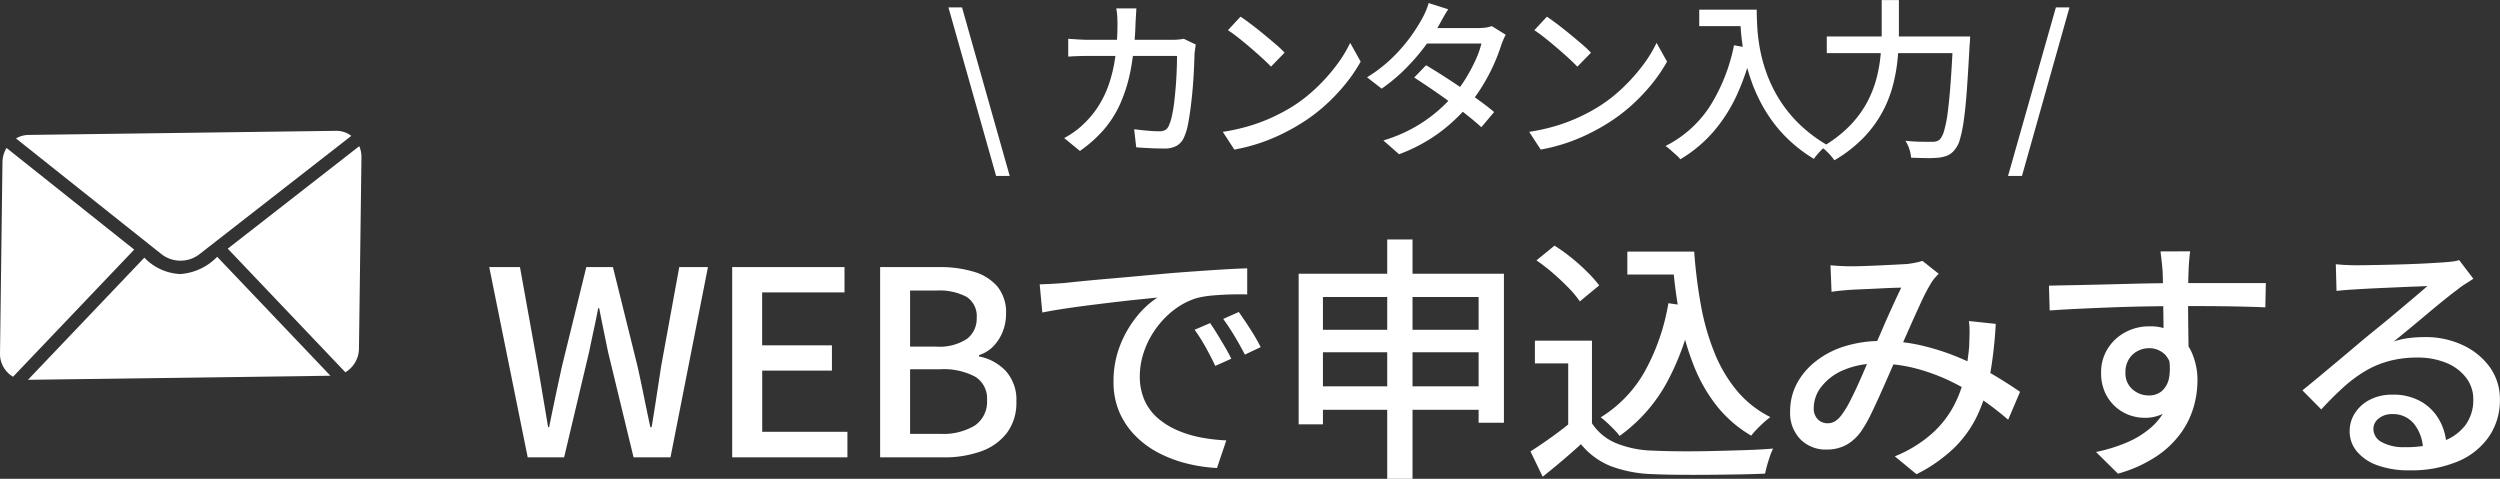 <svg xmlns="http://www.w3.org/2000/svg" width="174.291" height="33.38" viewBox="0 0 174.291 33.38">
  <rect x="0" y="0" width="174.291" height="33.38" fill="#333333" stroke="none"/>
  <g id="f_menu_contact" transform="translate(6977.35 -1062.019)">
    <g id="AdobeStock_497856388" transform="translate(-6976.654 1072.255)">
      <path id="パス_1" data-name="パス 1" d="M8.846-.436-.321,6.708l8.2,8.618a1.955,1.955,0,0,0,.948-1.66L9,.346a1.859,1.859,0,0,0-.154-.782Z" transform="translate(15.503 0.392)" fill="#fff"/>
      <path id="パス_2" data-name="パス 2" d="M12.809-.592A3.984,3.984,0,0,1,10.251.61,3.657,3.657,0,0,1,7.732-.534C7.3-.081-.274,7.872-.384,7.984L20.7,7.7C20.613,7.6,13.221-.156,12.809-.592Z" transform="translate(1.637 8.259)" fill="#fff"/>
      <path id="パス_3" data-name="パス 3" d="M10.138,7.533A2.161,2.161,0,0,0,12.816,7.5L23.364-.719a1.7,1.7,0,0,0-1.055-.352L.855-.785a1.725,1.725,0,0,0-.866.246Z" transform="translate(0.431 -0.044)" fill="#fff"/>
      <path id="パス_4" data-name="パス 4" d="M-.2-.013a1.971,1.971,0,0,0-.283,1L-.654,14.3a1.838,1.838,0,0,0,.909,1.638L8.7,7.074Z" transform="translate(-0.041 0.091)" fill="#fff"/>
    </g>
    <g id="グループ_685" data-name="グループ 685" transform="translate(-4879.151 -5829.458)">
      <path id="パス_348" data-name="パス 348" d="M4.591,21,1.909,7.734H4.051l1.242,6.894.36,2.124q.18,1.062.36,2.142h.072q.216-1.08.441-2.142t.459-2.124L8.677,7.734h1.854l1.71,6.894q.234,1.044.45,2.115t.45,2.151h.09q.18-1.08.342-2.142l.324-2.124,1.26-6.894h2L14.545,21H11.971l-1.782-7.362L9.874,12.1q-.153-.747-.3-1.5H9.505q-.144.756-.306,1.5t-.324,1.539L7.129,21Zm14.256,0V7.734h7.83V9.5H20.935v3.69H25.8v1.764h-4.86v4.266h5.94V21Zm10.314,0V7.734h4.122a8.172,8.172,0,0,1,2.4.324,3.429,3.429,0,0,1,1.656,1.035,2.838,2.838,0,0,1,.6,1.9,3.334,3.334,0,0,1-.225,1.224,3.14,3.14,0,0,1-.639,1.017,2.388,2.388,0,0,1-1.026.639v.09a3.462,3.462,0,0,1,1.872,1.017,2.984,2.984,0,0,1,.738,2.133,3.5,3.5,0,0,1-.657,2.178,3.893,3.893,0,0,1-1.8,1.287A7.517,7.517,0,0,1,33.589,21Zm2.088-7.722h1.782a3.514,3.514,0,0,0,2.187-.54,1.769,1.769,0,0,0,.675-1.458,1.6,1.6,0,0,0-.7-1.467,4.02,4.02,0,0,0-2.106-.441H31.249Zm0,6.084h2.106a4.273,4.273,0,0,0,2.4-.576A2,2,0,0,0,36.613,17a1.769,1.769,0,0,0-.837-1.629,4.673,4.673,0,0,0-2.421-.513H31.249ZM40.285,8.94q.522-.018.963-.045l.711-.045q.486-.054,1.305-.135t1.863-.171q1.044-.09,2.232-.2t2.43-.216q.954-.072,1.863-.135t1.7-.108q.792-.045,1.4-.063V9.642q-.5-.018-1.143,0t-1.26.072a6.774,6.774,0,0,0-1.107.18,4.985,4.985,0,0,0-1.62.846,6.21,6.21,0,0,0-1.269,1.332,6.1,6.1,0,0,0-.81,1.6,5.219,5.219,0,0,0-.279,1.638,4.106,4.106,0,0,0,.333,1.719,3.592,3.592,0,0,0,.927,1.242,5.25,5.25,0,0,0,1.368.846,7.714,7.714,0,0,0,1.647.5,12.373,12.373,0,0,0,1.755.2l-.648,1.926a10.958,10.958,0,0,1-2.106-.315,8.942,8.942,0,0,1-1.962-.738,6.457,6.457,0,0,1-1.629-1.2,5.371,5.371,0,0,1-1.116-1.656,5.3,5.3,0,0,1-.4-2.124,6.748,6.748,0,0,1,.459-2.52,7.525,7.525,0,0,1,1.161-2.007,6.2,6.2,0,0,1,1.44-1.323l-1.332.135q-.792.081-1.7.189t-1.827.225q-.918.117-1.737.243t-1.431.252Zm11.88,2.7q.216.306.486.747t.54.9q.27.459.45.837l-1.116.5q-.324-.684-.675-1.314a12.429,12.429,0,0,0-.765-1.206Zm2-.774q.216.306.5.729t.558.873q.27.45.468.846l-1.1.522q-.36-.684-.72-1.287t-.792-1.2ZM58.339,8.2h14.31V18.588H70.885V9.822H60.031V18.7H58.339Zm1.116,3.906H71.767v1.566H59.455Zm0,3.942H71.767v1.638H59.455ZM64.513,5.808h1.764V22.494H64.513Zm16.74.846h3.78v1.6h-3.78Zm2.844,0h1.818a34.182,34.182,0,0,0,.477,3.789,16.709,16.709,0,0,0,.945,3.285,9.98,9.98,0,0,0,1.557,2.628,7.266,7.266,0,0,0,2.331,1.836q-.2.144-.45.369t-.486.468a4.973,4.973,0,0,0-.4.459,8.608,8.608,0,0,1-2.376-2.043,11.023,11.023,0,0,1-1.6-2.772,18.157,18.157,0,0,1-.981-3.375,34.985,34.985,0,0,1-.513-3.852H84.1Zm.018,3.6,1.746.252a18.071,18.071,0,0,1-1.872,5.31,11.173,11.173,0,0,1-3.276,3.69,3.688,3.688,0,0,0-.36-.423q-.234-.243-.495-.486a5.1,5.1,0,0,0-.459-.387,8.864,8.864,0,0,0,3.087-3.231A14.927,14.927,0,0,0,84.115,10.254Zm-5.328,2.61v6.5H77.131V14.448H74.809V12.864Zm0,5.76a3.688,3.688,0,0,0,1.7,1.395,7.316,7.316,0,0,0,2.583.513q.774.036,1.836.045t2.25-.018q1.188-.027,2.3-.063t1.962-.108a3.386,3.386,0,0,0-.216.513q-.108.315-.2.639t-.144.594q-.774.036-1.791.054t-2.106.027q-1.089.009-2.115,0t-1.8-.045a9.068,9.068,0,0,1-2.925-.549,5.142,5.142,0,0,1-2.1-1.539q-.612.558-1.269,1.116t-1.4,1.152L74.5,20.586q.63-.4,1.359-.918t1.377-1.044ZM74.917,7.266l1.26-1.026a12.151,12.151,0,0,1,1.179.846,13.89,13.89,0,0,1,1.107.99,8.932,8.932,0,0,1,.828.936l-1.35,1.116a6.96,6.96,0,0,0-.783-.945q-.5-.513-1.08-1.017A13.516,13.516,0,0,0,74.917,7.266Zm20.5.342q.36.036.747.054t.675.018q.378,0,.918-.018t1.116-.045l1.1-.054q.522-.027.81-.045.288-.036.558-.09a4.063,4.063,0,0,0,.486-.126l1.134.9q-.162.162-.3.324a2.718,2.718,0,0,0-.243.342,14.022,14.022,0,0,0-.693,1.332q-.4.864-.846,1.872t-.855,1.944q-.27.612-.576,1.314t-.621,1.4q-.315.7-.612,1.305a9.232,9.232,0,0,1-.585,1.035,3.234,3.234,0,0,1-1.107,1.062,2.9,2.9,0,0,1-1.4.324,2.458,2.458,0,0,1-1.8-.711,2.62,2.62,0,0,1-.72-1.953,4.1,4.1,0,0,1,.468-1.935A4.929,4.929,0,0,1,94.393,14.3a6.172,6.172,0,0,1,2.016-1.044,8.524,8.524,0,0,1,2.574-.369,12.2,12.2,0,0,1,2.97.36,16.553,16.553,0,0,1,2.682.909,20.3,20.3,0,0,1,2.259,1.161q1.017.612,1.737,1.116l-.828,1.944a21.287,21.287,0,0,0-1.809-1.4,16.436,16.436,0,0,0-2.16-1.26,13.413,13.413,0,0,0-2.448-.909,10.364,10.364,0,0,0-2.673-.342,5.786,5.786,0,0,0-2.412.459,3.831,3.831,0,0,0-1.53,1.161,2.413,2.413,0,0,0-.522,1.458,1.059,1.059,0,0,0,.288.81.945.945,0,0,0,.666.27,1.026,1.026,0,0,0,.522-.135,1.71,1.71,0,0,0,.486-.477,6.18,6.18,0,0,0,.531-.864q.261-.5.531-1.089t.531-1.2q.261-.612.495-1.152.36-.774.711-1.593t.7-1.584q.351-.765.639-1.359-.27,0-.72.018t-.972.045q-.522.027-.99.045t-.774.036q-.288.018-.675.054t-.729.09Zm11.52,4.086a29.981,29.981,0,0,1-.387,3.492,11.256,11.256,0,0,1-.882,2.862,7.961,7.961,0,0,1-1.638,2.3,10.569,10.569,0,0,1-2.619,1.827L99.9,20.928a8.909,8.909,0,0,0,2.619-1.611,7.044,7.044,0,0,0,1.53-1.98,8.442,8.442,0,0,0,.747-2.106,16.2,16.2,0,0,0,.288-1.953q.018-.45.027-.927a5.374,5.374,0,0,0-.045-.855Zm13.554-5.058q-.018.108-.045.378t-.045.54q-.018.27-.018.4-.018.342-.027.945t-.009,1.323q0,.72.009,1.449t.018,1.368q.009.639.009,1.071l-1.746-.72v-.819q0-.531-.009-1.206t-.018-1.341q-.009-.666-.018-1.224t-.027-.846q-.036-.432-.081-.81t-.063-.5ZM110.647,9.03q.774-.018,1.737-.036t2.043-.045l2.151-.054q1.071-.027,2.043-.036t1.728-.009h5.418l-.036,1.692q-.774-.036-2.1-.063t-3.321-.027q-1.188,0-2.448.018t-2.529.063q-1.269.045-2.448.1t-2.187.126Zm9.576,5.256a5.958,5.958,0,0,1-.351,2.2,2.792,2.792,0,0,1-1,1.314,2.717,2.717,0,0,1-1.566.441,3.093,3.093,0,0,1-1.089-.2,2.976,2.976,0,0,1-1.674-1.593,3.261,3.261,0,0,1-.261-1.341,3.091,3.091,0,0,1,.459-1.683,3.249,3.249,0,0,1,1.224-1.143,3.443,3.443,0,0,1,1.665-.414,3.258,3.258,0,0,1,1.863.5,3.126,3.126,0,0,1,1.125,1.359A4.738,4.738,0,0,1,121,15.672a6.64,6.64,0,0,1-.27,1.827,5.953,5.953,0,0,1-.9,1.827,6.662,6.662,0,0,1-1.7,1.611,9.44,9.44,0,0,1-2.673,1.2l-1.53-1.512a11.189,11.189,0,0,0,2.178-.675,6.293,6.293,0,0,0,1.674-1.044,4.336,4.336,0,0,0,1.089-1.476,4.782,4.782,0,0,0,.387-1.989,2.174,2.174,0,0,0-.477-1.566,1.565,1.565,0,0,0-1.161-.486,1.684,1.684,0,0,0-.792.2,1.566,1.566,0,0,0-.612.576,1.711,1.711,0,0,0-.234.918,1.467,1.467,0,0,0,.495,1.179,1.707,1.707,0,0,0,1.143.423,1.376,1.376,0,0,0,.891-.3,1.608,1.608,0,0,0,.513-.936,3.858,3.858,0,0,0-.072-1.629Zm10.422-6.75q.342.036.729.054t.711.018q.27,0,.873-.009t1.368-.027q.765-.018,1.521-.045t1.359-.063l.891-.054q.486-.036.747-.072a1.974,1.974,0,0,0,.4-.09l.99,1.3q-.27.18-.558.36a5.74,5.74,0,0,0-.576.414q-.342.252-.891.693t-1.179.972q-.63.531-1.242,1.035t-1.1.9a5.382,5.382,0,0,1,1.08-.243,9.313,9.313,0,0,1,1.08-.063,6.069,6.069,0,0,1,2.682.576,4.785,4.785,0,0,1,1.872,1.548,3.811,3.811,0,0,1,.684,2.25,4.458,4.458,0,0,1-.747,2.538,4.934,4.934,0,0,1-2.16,1.746,8.394,8.394,0,0,1-3.429.63,6.335,6.335,0,0,1-2.178-.342,3.293,3.293,0,0,1-1.449-.963,2.182,2.182,0,0,1-.513-1.431,2.3,2.3,0,0,1,.369-1.251,2.643,2.643,0,0,1,1.044-.936,3.327,3.327,0,0,1,1.557-.351,3.889,3.889,0,0,1,2.043.5,3.414,3.414,0,0,1,1.26,1.305,3.949,3.949,0,0,1,.477,1.764l-1.638.234a2.91,2.91,0,0,0-.621-1.764,1.874,1.874,0,0,0-1.521-.684,1.431,1.431,0,0,0-.945.306.912.912,0,0,0-.369.72,1.042,1.042,0,0,0,.6.936,3.134,3.134,0,0,0,1.557.342,7.77,7.77,0,0,0,2.61-.387,3.41,3.41,0,0,0,1.638-1.134,2.937,2.937,0,0,0,.558-1.809,2.441,2.441,0,0,0-.5-1.512,3.277,3.277,0,0,0-1.386-1.035,5.184,5.184,0,0,0-2.016-.369,7.483,7.483,0,0,0-1.971.243,6.708,6.708,0,0,0-1.665.7,9.523,9.523,0,0,0-1.521,1.134q-.747.675-1.539,1.539l-1.314-1.332q.54-.432,1.188-.972l1.305-1.089q.657-.549,1.242-1.044t.981-.819q.378-.306.918-.747t1.116-.927l1.1-.927q.522-.441.864-.747-.288.018-.792.036t-1.107.045l-1.215.054q-.612.027-1.116.054t-.774.045q-.324.018-.675.045t-.657.063Z" transform="translate(-2066 6902.362)" fill="#fff"/>
    </g>
    <path id="パス_347" data-name="パス 347" d="M37.246,16.16,33.922,4.412h.948L38.194,16.16Zm9.78-11.676q-.012.2-.03.5t-.03.51a20.744,20.744,0,0,1-.324,3.2,10.883,10.883,0,0,1-.738,2.424,7.36,7.36,0,0,1-1.176,1.848A9.325,9.325,0,0,1,43.09,14.42l-1.1-.9a5.953,5.953,0,0,0,.7-.432,5.314,5.314,0,0,0,.684-.576A6.392,6.392,0,0,0,44.374,11.3,7.2,7.2,0,0,0,45.1,9.794a10.157,10.157,0,0,0,.45-1.9,16.491,16.491,0,0,0,.156-2.382q0-.132-.006-.324t-.03-.384q-.024-.192-.048-.324ZM51.166,7q-.024.156-.048.324t-.036.288q-.012.36-.036.948t-.078,1.284q-.054.7-.138,1.38t-.192,1.266a3.99,3.99,0,0,1-.276.942,1.279,1.279,0,0,1-.51.618,1.7,1.7,0,0,1-.882.2q-.48,0-.99-.024t-.966-.06l-.144-1.26q.468.06.918.1t.822.042a.868.868,0,0,0,.432-.09.632.632,0,0,0,.252-.318,3.283,3.283,0,0,0,.216-.7q.1-.45.162-1t.108-1.128q.042-.582.06-1.1t.018-.918h-6.12q-.336,0-.726.012t-.738.036V6.6l.732.048q.384.024.732.024H49.5q.24,0,.444-.018a3.552,3.552,0,0,0,.384-.054Zm3.12-1.944q.324.216.744.534t.858.678q.438.36.834.7a6.937,6.937,0,0,1,.636.6l-.948.972q-.228-.24-.6-.582t-.8-.708q-.426-.366-.846-.7T53.41,6ZM53.05,13.088a13.6,13.6,0,0,0,1.86-.414,12.073,12.073,0,0,0,1.566-.588,13.241,13.241,0,0,0,1.29-.678,10.647,10.647,0,0,0,1.77-1.356,12.645,12.645,0,0,0,1.422-1.584,9.109,9.109,0,0,0,.972-1.584l.732,1.308A10.89,10.89,0,0,1,61.6,9.752a13.079,13.079,0,0,1-1.422,1.494,11.842,11.842,0,0,1-1.728,1.29,14.8,14.8,0,0,1-1.314.72,12.809,12.809,0,0,1-1.536.624,12.513,12.513,0,0,1-1.746.444ZM67.222,8.444q.564.336,1.212.75t1.3.864q.648.45,1.23.87t1,.78l-.888,1.056q-.408-.372-.978-.828T68.872,11q-.654-.48-1.3-.918T66.394,9.3ZM72.778,6.32a3.261,3.261,0,0,0-.174.354q-.09.21-.15.39a12.351,12.351,0,0,1-.486,1.272,12.855,12.855,0,0,1-.732,1.41,12.223,12.223,0,0,1-.954,1.374,12.181,12.181,0,0,1-2.034,1.95,11.328,11.328,0,0,1-2.91,1.578l-1.092-.96a10.594,10.594,0,0,0,2.094-.876,10.107,10.107,0,0,0,1.626-1.122A10.886,10.886,0,0,0,69.2,10.46a9.158,9.158,0,0,0,.822-1.152,11.751,11.751,0,0,0,.66-1.248,6.367,6.367,0,0,0,.4-1.128H66.8l.456-1.08h3.648a3.313,3.313,0,0,0,.492-.036,2.2,2.2,0,0,0,.408-.1ZM68.77,4.544q-.18.264-.354.576t-.27.492a15.3,15.3,0,0,1-.978,1.476,14.369,14.369,0,0,1-1.362,1.578,12.155,12.155,0,0,1-1.68,1.41l-1.02-.792A10.085,10.085,0,0,0,64.9,7.892,11.308,11.308,0,0,0,66.154,6.44a11.748,11.748,0,0,0,.792-1.248,4.444,4.444,0,0,0,.246-.5,4.364,4.364,0,0,0,.21-.582Zm6.876.516q.324.216.744.534t.858.678q.438.36.834.7a6.937,6.937,0,0,1,.636.6l-.948.972q-.228-.24-.6-.582t-.8-.708q-.426-.366-.846-.7T74.77,6ZM74.41,13.088a13.6,13.6,0,0,0,1.86-.414,12.072,12.072,0,0,0,1.566-.588,13.242,13.242,0,0,0,1.29-.678,10.647,10.647,0,0,0,1.77-1.356,12.644,12.644,0,0,0,1.422-1.584,9.109,9.109,0,0,0,.972-1.584l.732,1.308a10.891,10.891,0,0,1-1.062,1.56,13.08,13.08,0,0,1-1.422,1.494,11.843,11.843,0,0,1-1.728,1.29,14.8,14.8,0,0,1-1.314.72,12.81,12.81,0,0,1-1.536.624,12.513,12.513,0,0,1-1.746.444Zm11.856-8.52h3.408V5.72H86.266Zm2.844,0h1.164q0,.552.042,1.278a12.067,12.067,0,0,0,.2,1.548,10.6,10.6,0,0,0,.48,1.7,9.738,9.738,0,0,0,.858,1.74,9.148,9.148,0,0,0,1.35,1.674A10.08,10.08,0,0,0,95.17,14q-.12.1-.3.27t-.348.366a3.358,3.358,0,0,0-.264.336,10.145,10.145,0,0,1-2.016-1.59,9.766,9.766,0,0,1-1.41-1.842,11.35,11.35,0,0,1-.918-1.956,12.881,12.881,0,0,1-.522-1.908,14.719,14.719,0,0,1-.228-1.722Q89.11,5.156,89.11,4.568Zm-.42,2.484,1.284.228a16.415,16.415,0,0,1-1.1,3.27,10.877,10.877,0,0,1-1.65,2.562A9.381,9.381,0,0,1,84.946,15a1.933,1.933,0,0,0-.288-.3q-.192-.168-.39-.348a2.475,2.475,0,0,0-.354-.276,7.962,7.962,0,0,0,3.1-2.778A12.567,12.567,0,0,0,88.69,7.052Zm6.468-.612h9.264V7.6H95.158Zm8.808,0h1.188l-.006.114q-.006.114-.012.24t-.018.21q-.1,1.836-.192,3.132t-.216,2.142a9.016,9.016,0,0,1-.27,1.332,1.936,1.936,0,0,1-.354.714,1.307,1.307,0,0,1-.5.408,2.457,2.457,0,0,1-.63.156,7,7,0,0,1-.84.03q-.528-.006-1.08-.03a2.324,2.324,0,0,0-.12-.588,2.352,2.352,0,0,0-.276-.588q.6.06,1.11.066t.738.006a1.18,1.18,0,0,0,.318-.036.63.63,0,0,0,.246-.144,1.672,1.672,0,0,0,.294-.624,8.438,8.438,0,0,0,.246-1.272q.108-.816.2-2.058t.174-2.982ZM98.986,3.9h1.2V6.152q0,.816-.078,1.734a11.894,11.894,0,0,1-.318,1.878,8.5,8.5,0,0,1-.732,1.9,8.189,8.189,0,0,1-1.314,1.806,9.389,9.389,0,0,1-2.058,1.6,3.306,3.306,0,0,0-.246-.318,4.256,4.256,0,0,0-.324-.336,2.579,2.579,0,0,0-.318-.258A8.879,8.879,0,0,0,96.724,12.7a7.282,7.282,0,0,0,1.218-1.626,7.6,7.6,0,0,0,.678-1.7,10.289,10.289,0,0,0,.294-1.68q.072-.822.072-1.542Zm8.808,12.264L111.13,4.412h.948L108.766,16.16Z" transform="translate(-6945.151 1058.123)" fill="#fff"/>
  </g>
</svg>
